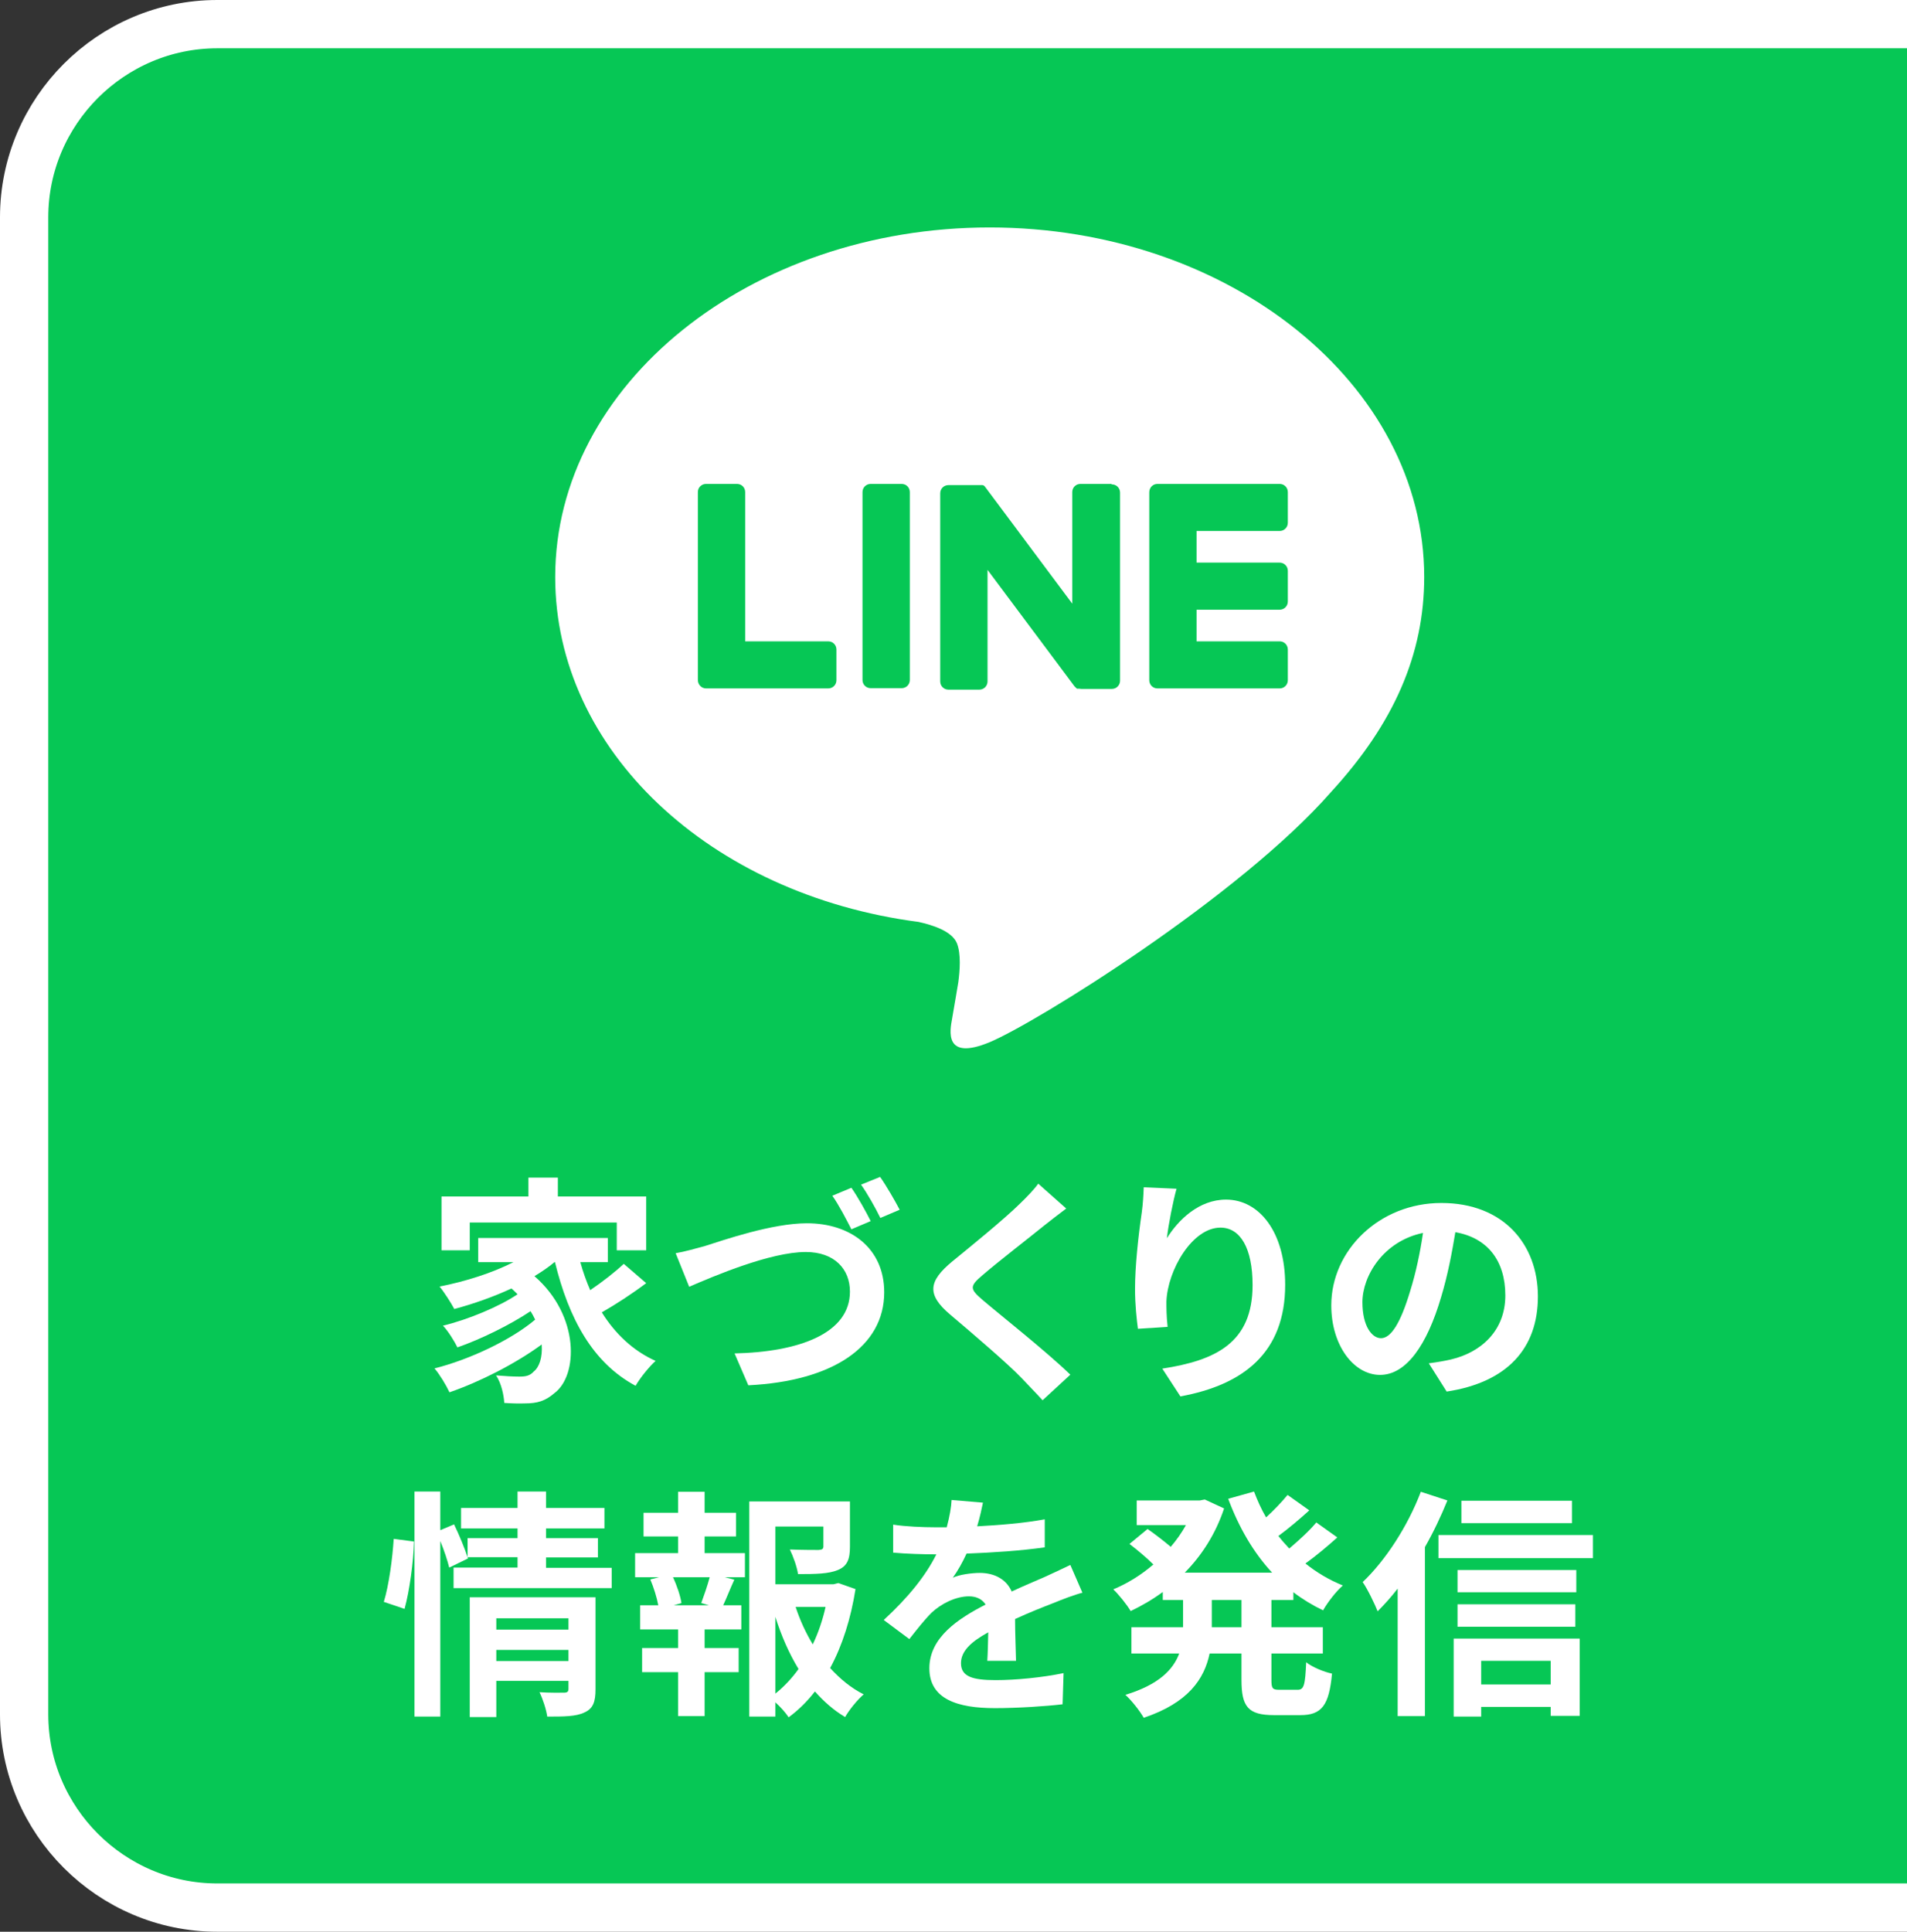 <?xml version="1.0" encoding="UTF-8"?>
<svg id="_レイヤー_2" data-name="レイヤー 2" xmlns="http://www.w3.org/2000/svg" viewBox="0 0 79 80">
  <rect x="0" y="0" width="79" height="80" fill="#333333" stroke="none"/>
  <defs>
    <style>
      .cls-1 {
        fill: #fff;
      }

      .cls-2 {
        fill: none;
        stroke: #fff;
        stroke-miterlimit: 10;
        stroke-width: 2px;
      }

      .cls-3 {
        fill: #06c755;
      }
    </style>
  </defs>
  <g id="layout">
    <g>
      <g>
        <path class="cls-3" d="m79,79H9c-4.4,0-8-3.6-8-8V9C1,4.6,4.6,1,9,1h70"/>
        <path class="cls-2" d="m79,79H9c-4.4,0-8-3.6-8-8V9C1,4.6,4.6,1,9,1h70"/>
      </g>
      <g>
        <g>
          <path class="cls-1" d="m26.77,53.14c-.57.43-1.26.88-1.84,1.21.55.88,1.29,1.59,2.23,2.01-.26.23-.64.7-.83,1.03-1.78-.95-2.77-2.79-3.34-5.12h-.02c-.25.21-.53.4-.83.58,1.89,1.64,1.81,4.13.82,4.85-.37.32-.7.42-1.22.42-.25.01-.56,0-.85-.02-.02-.33-.12-.81-.34-1.14.38.03.7.05.96.05s.44-.03.6-.21c.23-.18.37-.59.33-1.12-1.09.8-2.57,1.55-3.82,1.98-.14-.3-.4-.73-.62-.99,1.44-.36,3.18-1.18,4.17-2.02-.06-.12-.12-.24-.19-.35-.85.57-2.08,1.17-3.03,1.5-.13-.26-.38-.67-.6-.9,1.01-.24,2.34-.79,3.09-1.3-.08-.08-.16-.16-.25-.24-.76.35-1.58.64-2.37.85-.12-.23-.42-.7-.61-.93,1.07-.21,2.18-.56,3.06-1.01h-1.46v-1h5.37v1h-1.14c.11.4.25.79.41,1.16.5-.34,1.03-.75,1.39-1.09l.93.8Zm-7.31-1.36h-1.17v-2.23h3.6v-.78h1.22v.78h3.66v2.23h-1.22v-1.15h-6.09v1.15Z"/>
          <path class="cls-1" d="m29.21,51.6c.76-.24,2.77-.94,4.22-.94,1.79,0,3.2,1.02,3.2,2.86,0,2.24-2.13,3.68-5.63,3.85l-.57-1.32c2.68-.06,4.78-.83,4.78-2.56,0-.93-.64-1.64-1.83-1.64-1.46,0-3.79.99-4.83,1.44l-.56-1.39c.36-.06.86-.2,1.22-.3Zm6.86-1.03l-.8.34c-.21-.41-.52-1.01-.79-1.39l.79-.33c.26.37.61,1,.8,1.38Zm1.2-.47l-.8.34c-.2-.41-.53-1-.8-1.38l.79-.32c.26.37.63,1.01.81,1.36Z"/>
          <path class="cls-1" d="m44.17,50.05c-.31.23-.64.49-.87.67-.64.52-1.95,1.53-2.61,2.1-.53.45-.52.56.02,1.02.74.63,2.65,2.14,3.63,3.09l-1.15,1.06c-.28-.31-.59-.62-.87-.92-.54-.57-2.05-1.86-2.96-2.63-.98-.83-.9-1.38.09-2.2.77-.63,2.13-1.73,2.8-2.39.28-.27.6-.6.76-.83l1.16,1.03Z"/>
          <path class="cls-1" d="m48.74,49.23c-.14.49-.34,1.5-.4,2.05.47-.76,1.33-1.6,2.45-1.6,1.38,0,2.45,1.35,2.45,3.53,0,2.8-1.72,4.14-4.34,4.62l-.75-1.15c2.2-.34,3.74-1.06,3.74-3.46,0-1.53-.51-2.38-1.33-2.38-1.17,0-2.19,1.76-2.24,3.06,0,.27,0,.59.05,1.05l-1.23.08c-.05-.38-.12-.99-.12-1.65,0-.92.13-2.15.28-3.17.05-.36.07-.76.08-1.04l1.36.06Z"/>
          <path class="cls-1" d="m59.19,56.46c.38-.05.66-.1.92-.16,1.27-.3,2.25-1.21,2.25-2.65s-.74-2.39-2.07-2.62c-.14.84-.31,1.76-.59,2.69-.59,2-1.45,3.22-2.53,3.22s-2.02-1.21-2.02-2.88c0-2.28,1.99-4.24,4.56-4.24s4,1.71,4,3.87-1.28,3.56-3.78,3.94l-.74-1.17Zm-.77-3c.23-.73.41-1.58.53-2.4-1.64.34-2.51,1.78-2.51,2.87,0,1,.4,1.49.77,1.49.41,0,.81-.62,1.21-1.96Z"/>
          <path class="cls-1" d="m15.9,66.34c.21-.68.36-1.8.41-2.61l.84.11c-.02.83-.18,2.02-.39,2.79l-.86-.29Zm9.44-1.42v.85h-6.55v-.85h2.65v-.43h-2.07l.02.05-.78.38c-.07-.29-.21-.71-.37-1.1v7.27h-1.07v-9.32h1.07v1.6l.57-.24c.21.43.44.99.56,1.36v-.79h2.07v-.4h-2.34v-.85h2.34v-.68h1.18v.68h2.42v.85h-2.42v.4h2.15v.8h-2.15v.43h2.72Zm-.67,5.04c0,.52-.1.8-.46.96-.35.17-.85.17-1.54.17-.04-.29-.18-.72-.32-1.01.41.03.88.02,1.01.02.14,0,.19-.04.19-.16v-.33h-2.99v1.5h-1.1v-4.96h5.21v3.81Zm-4.11-2.94v.47h2.99v-.47h-2.99Zm2.99,1.77v-.46h-2.99v.46h2.99Z"/>
          <path class="cls-1" d="m29.19,64.32h1.67v1h-.83l.39.1c-.17.37-.32.76-.46,1.06h.75v1h-1.52v.77h1.41v1h-1.41v1.82h-1.1v-1.82h-1.49v-1h1.49v-.77h-1.57v-1h.75c-.06-.32-.19-.74-.33-1.07l.36-.09h-.99v-1h1.78v-.69h-1.43v-.98h1.43v-.87h1.1v.87h1.3v.98h-1.3v.69Zm-.14,2.07c.11-.3.26-.73.35-1.07h-1.52c.17.36.31.79.35,1.07l-.32.09h1.46l-.32-.09Zm6.39-.58c-.19,1.21-.54,2.33-1.05,3.27.41.45.87.83,1.39,1.09-.26.22-.6.64-.77.94-.47-.28-.88-.64-1.25-1.06-.32.41-.68.77-1.09,1.07-.13-.2-.34-.43-.55-.62v.59h-1.08v-8.91h4.17v1.88c0,.51-.11.8-.5.96-.38.16-.92.17-1.65.17-.05-.32-.2-.73-.34-1.02.49.02,1.04.02,1.19.02.15-.01.2-.04.2-.15v-.82h-1.99v2.39h2.41l.2-.05.71.25Zm-3.32,4.33c.36-.29.68-.63.96-1.02-.39-.64-.71-1.37-.96-2.16v3.18Zm.84-3.59c.18.55.42,1.07.71,1.55.23-.48.41-1.01.53-1.55h-1.24Z"/>
          <path class="cls-1" d="m40.9,68.78c.02-.29.03-.75.04-1.18-.73.4-1.13.79-1.13,1.28,0,.55.47.7,1.44.7.84,0,1.94-.11,2.81-.29l-.04,1.29c-.66.08-1.87.16-2.8.16-1.55,0-2.72-.37-2.72-1.65s1.2-2.06,2.33-2.64c-.16-.25-.42-.34-.69-.34-.56,0-1.17.32-1.55.68-.3.3-.58.66-.92,1.09l-1.06-.79c1.04-.96,1.74-1.84,2.18-2.72h-.12c-.4,0-1.13-.02-1.67-.07v-1.16c.5.08,1.24.11,1.74.11h.48c.12-.45.19-.85.2-1.13l1.3.11c-.05.24-.12.58-.24.98.93-.05,1.93-.13,2.8-.29v1.16c-.96.14-2.18.22-3.24.26-.16.35-.36.71-.57,1,.26-.13.79-.2,1.12-.2.6,0,1.1.26,1.32.77.51-.24.93-.41,1.34-.59.38-.17.73-.34,1.09-.51l.5,1.15c-.32.08-.84.28-1.18.42-.44.17-1,.39-1.61.67,0,.55.03,1.28.04,1.73h-1.19Z"/>
          <path class="cls-1" d="m52.67,66.26v1.13h2.13v1.09h-2.13v1.08c0,.36.04.42.32.42h.77c.26,0,.31-.2.35-1.14.25.2.73.4,1.07.47-.12,1.32-.43,1.72-1.31,1.72h-1.09c-1.08,0-1.35-.35-1.35-1.46v-1.09h-1.32c-.22,1.05-.88,2.04-2.73,2.66-.15-.27-.51-.73-.76-.95,1.38-.42,1.98-1.04,2.23-1.71h-1.98v-1.09h2.14v-1.13h-.84v-.33c-.42.31-.87.57-1.33.79-.16-.27-.49-.68-.72-.9.58-.24,1.15-.59,1.66-1.03-.26-.26-.66-.6-.99-.85l.75-.62c.3.21.68.5.96.74.24-.28.45-.58.63-.9h-2.04v-1.02h2.61l.21-.04.8.37c-.35,1.05-.92,1.94-1.63,2.66h3.62c-.78-.84-1.38-1.88-1.82-3.06l1.07-.3c.14.37.3.73.5,1.07.33-.3.66-.65.89-.93l.9.64c-.41.37-.87.76-1.28,1.06.14.18.29.35.45.52.4-.34.84-.74,1.12-1.08l.87.62c-.41.37-.89.77-1.32,1.08.46.37.98.68,1.55.91-.28.24-.64.71-.82,1.03-.44-.21-.85-.46-1.23-.75v.32h-.91Zm-1.24,0h-1.23v1.13h1.23v-1.13Z"/>
          <path class="cls-1" d="m59.96,62.14c-.26.64-.57,1.3-.93,1.93v7h-1.13v-5.28c-.27.35-.55.66-.83.94-.11-.28-.42-.93-.62-1.21.95-.9,1.87-2.32,2.41-3.74l1.1.36Zm6.03,1.43v.96h-6.4v-.96h6.4Zm-5.77,4.29h5.22v3.2h-1.2v-.37h-2.88v.4h-1.14v-3.23Zm5.08-1.92h-4.92v-.92h4.92v.92Zm-4.92.5h4.88v.93h-4.88v-.93Zm4.74-3.36h-4.58v-.93h4.58v.93Zm-3.76,5.7v.98h2.88v-.98h-2.88Z"/>
        </g>
        <g>
          <path class="cls-1" d="m59,23.9c0-7.98-8.07-14.48-18-14.48s-18,6.5-18,14.48c0,7.16,6.4,13.15,15.05,14.28.59.13,1.38.38,1.59.88.18.45.12,1.16.06,1.61,0,0-.21,1.26-.26,1.53-.08.45-.36,1.76,1.56.96,1.92-.8,10.37-6.05,14.14-10.36h0c2.61-2.84,3.86-5.71,3.86-8.91Z"/>
          <g>
            <path class="cls-3" d="m53.01,28.51h-5.06c-.19,0-.34-.15-.34-.34h0v-7.78h0c0-.2.15-.35.34-.35h5.06c.19,0,.34.15.34.34v1.27c0,.19-.15.34-.34.34h-3.44v1.31h3.44c.19,0,.34.15.34.34v1.27c0,.19-.15.34-.34.34h-3.44v1.31h3.44c.19,0,.34.15.34.34v1.27c0,.19-.15.34-.34.34Z"/>
            <path class="cls-3" d="m34.31,28.51c.19,0,.34-.15.34-.34v-1.27c0-.19-.15-.34-.34-.34h-3.44v-6.18c0-.19-.15-.34-.34-.34h-1.28c-.19,0-.34.15-.34.34v7.78h0c0,.19.15.35.34.35h5.06Z"/>
            <path class="cls-3" d="m36.07,20.04h1.28c.19,0,.34.15.34.34v7.78c0,.19-.15.34-.34.34h-1.28c-.19,0-.34-.15-.34-.34v-7.78c0-.19.15-.34.34-.34Z"/>
            <path class="cls-3" d="m46.04,20.04h-1.28c-.19,0-.34.15-.34.34v4.62l-3.59-4.81s-.02-.02-.03-.04c0,0,0,0,0,0,0,0-.01-.01-.02-.02,0,0,0,0,0,0,0,0-.01-.01-.02-.02,0,0,0,0,0,0,0,0-.01,0-.02-.01,0,0,0,0-.01,0,0,0-.01,0-.02-.01,0,0,0,0-.01,0,0,0-.01,0-.02,0,0,0,0,0-.01,0,0,0-.01,0-.02,0,0,0,0,0-.01,0,0,0-.01,0-.02,0,0,0,0,0-.01,0,0,0-.01,0-.02,0,0,0-.01,0-.02,0,0,0,0,0-.01,0h-1.27c-.19,0-.34.15-.34.34v7.79c0,.19.15.34.34.34h1.28c.19,0,.34-.15.34-.34v-4.62l3.6,4.82s.06.06.09.09c0,0,0,0,0,0,0,0,.01,0,.02.01,0,0,0,0,.01,0,0,0,.01,0,.02,0,0,0,.01,0,.02,0,0,0,0,0,.01,0,0,0,.02,0,.02,0,0,0,0,0,0,0,.03,0,.06.01.09.01h1.27c.19,0,.34-.15.34-.34v-7.79c0-.19-.15-.34-.34-.34Z"/>
          </g>
        </g>
      </g>
    </g>
  </g>
</svg>